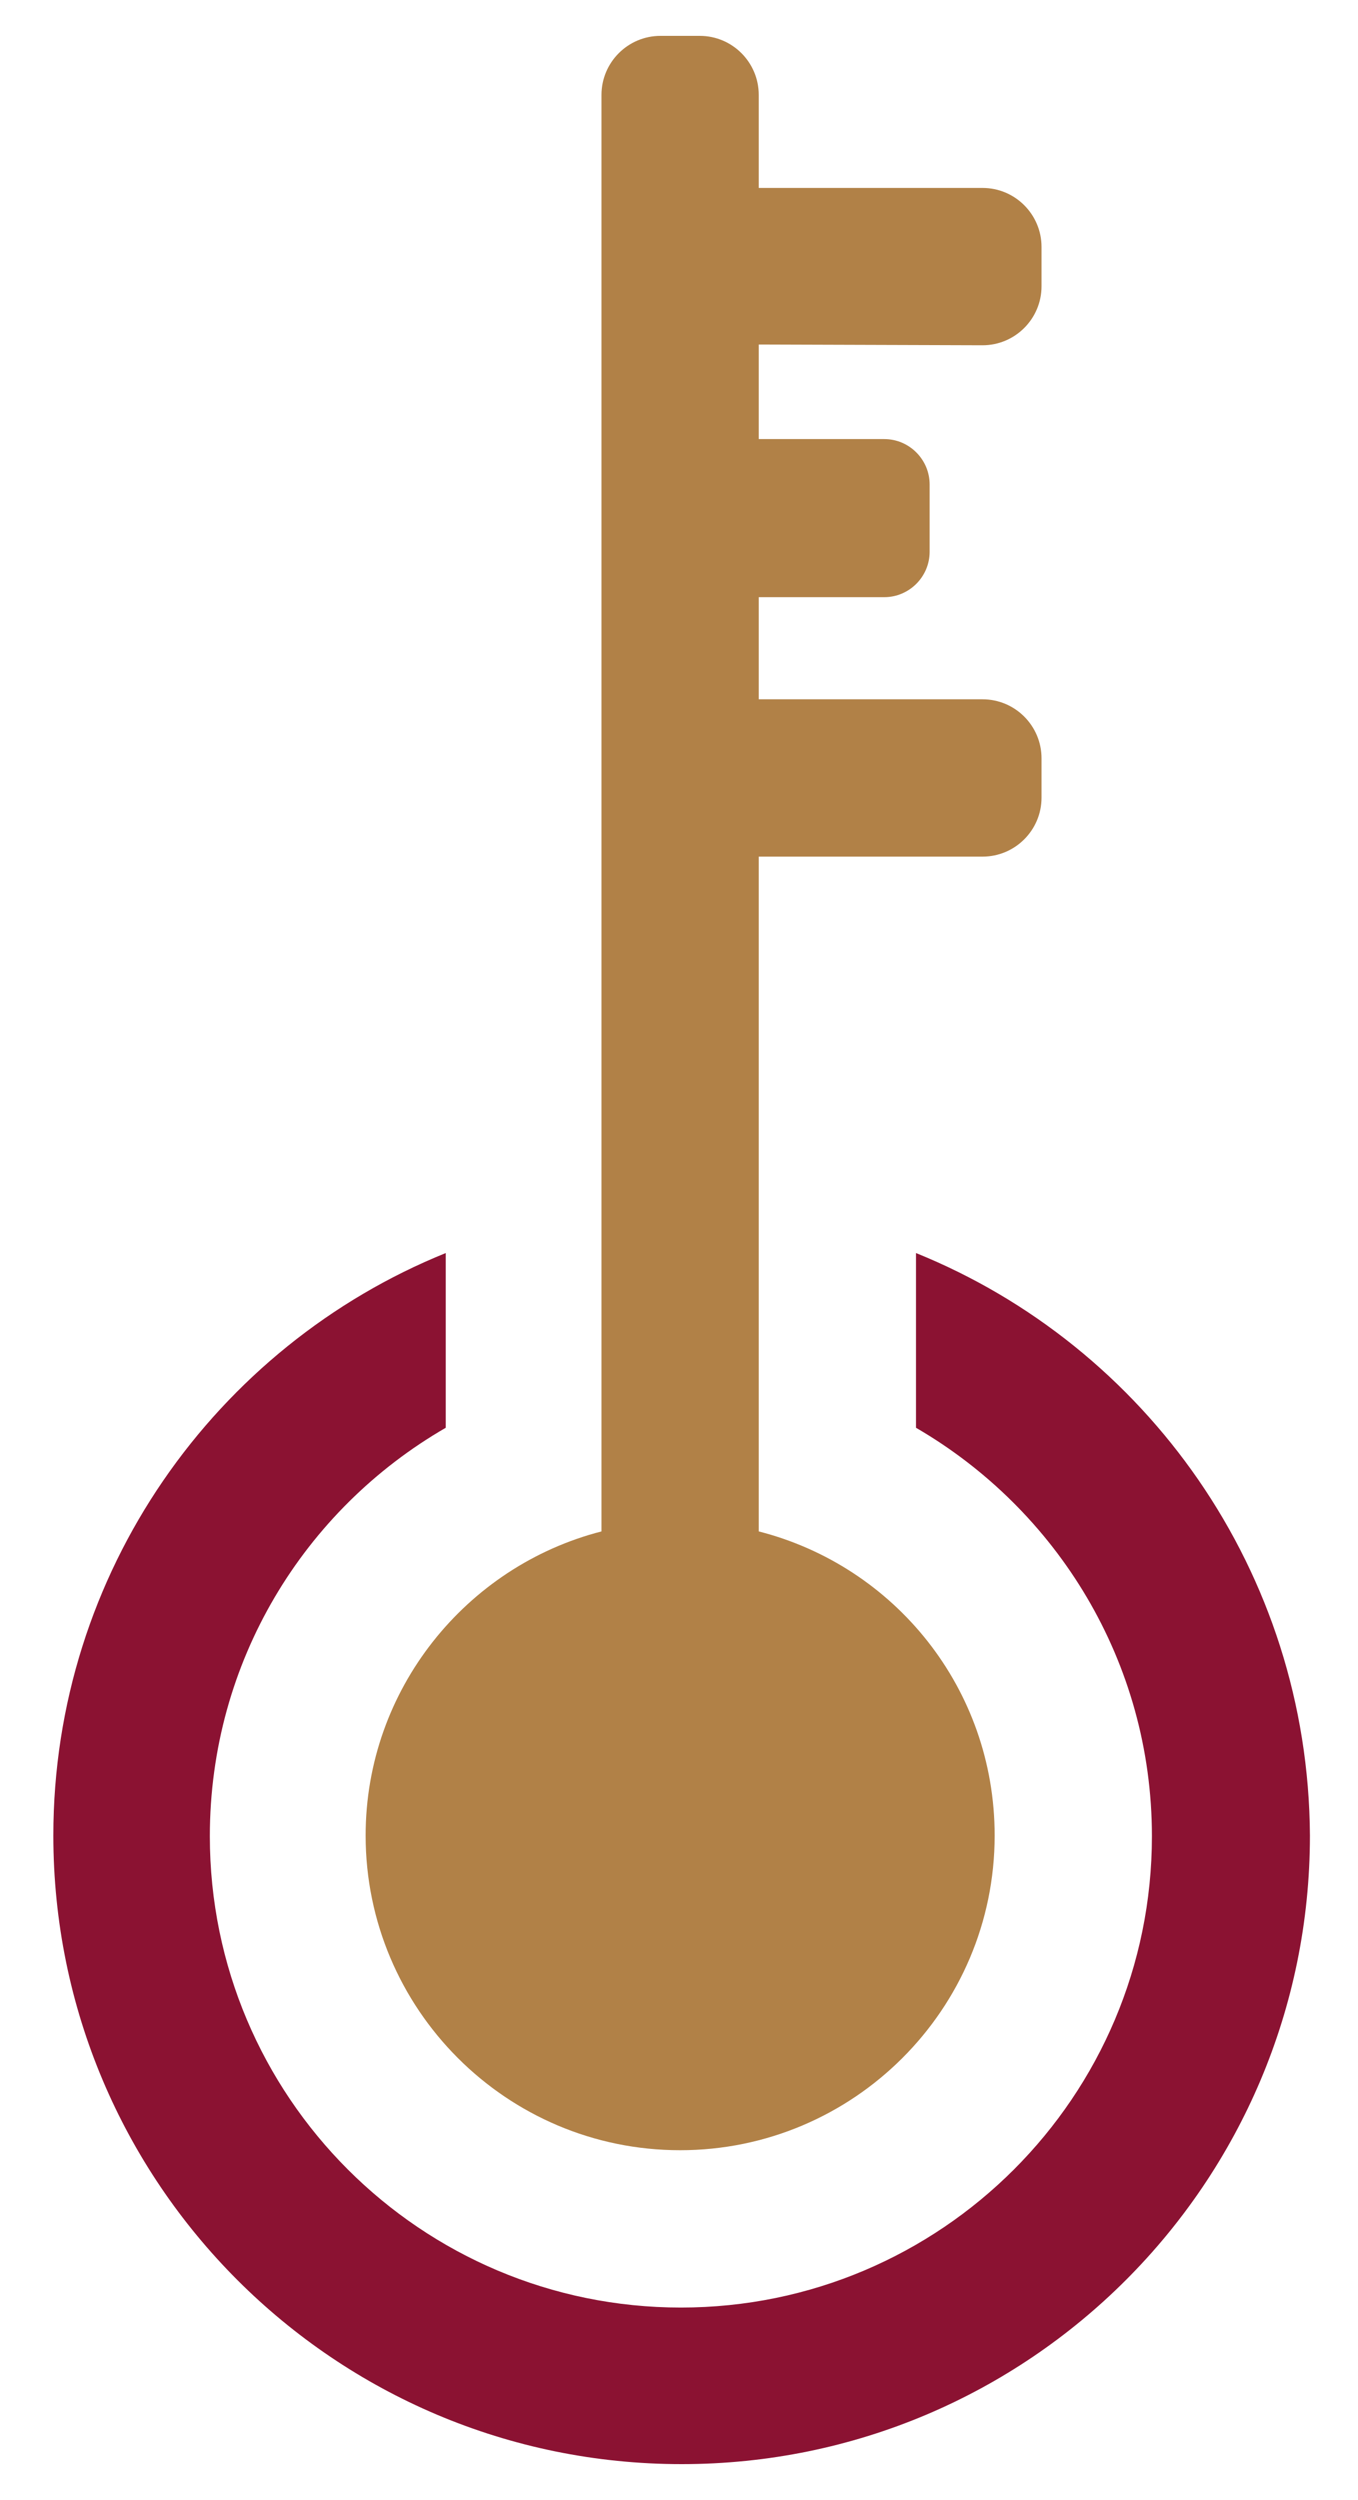 <svg width="25" height="46" viewBox="0 0 25 46" fill="none" xmlns="http://www.w3.org/2000/svg">
<path d="M16.863 23.056V26.271C19.452 27.774 21.206 30.572 21.206 33.787C21.206 38.575 17.323 42.459 12.535 42.459C7.747 42.459 3.863 38.575 3.863 33.787C3.863 30.572 5.603 27.774 8.206 26.271V23.056C3.974 24.768 0.982 28.93 0.982 33.773C0.982 40.162 6.16 45.34 12.549 45.34C18.937 45.34 24.115 40.162 24.115 33.773C24.087 28.916 21.095 24.768 16.863 23.056Z" fill="#8B1232"/>
<path d="M18.088 6.353C18.687 6.353 19.174 5.866 19.174 5.267V4.544C19.174 3.945 18.687 3.458 18.088 3.458H13.968V1.746C13.968 1.147 13.481 0.66 12.883 0.66H12.159C11.56 0.66 11.073 1.147 11.073 1.746V28.178C8.582 28.818 6.731 31.087 6.731 33.773C6.731 36.961 9.319 39.564 12.521 39.564C15.708 39.564 18.311 36.975 18.311 33.773C18.311 31.073 16.474 28.818 13.968 28.178V15.762H18.088C18.687 15.762 19.174 15.275 19.174 14.677V13.953C19.174 13.354 18.687 12.867 18.088 12.867H13.968V10.988H16.279C16.738 10.988 17.114 10.612 17.114 10.153V8.914C17.114 8.455 16.738 8.079 16.279 8.079H13.968V6.339L18.088 6.353Z" fill="#B18147"/>
</svg>
